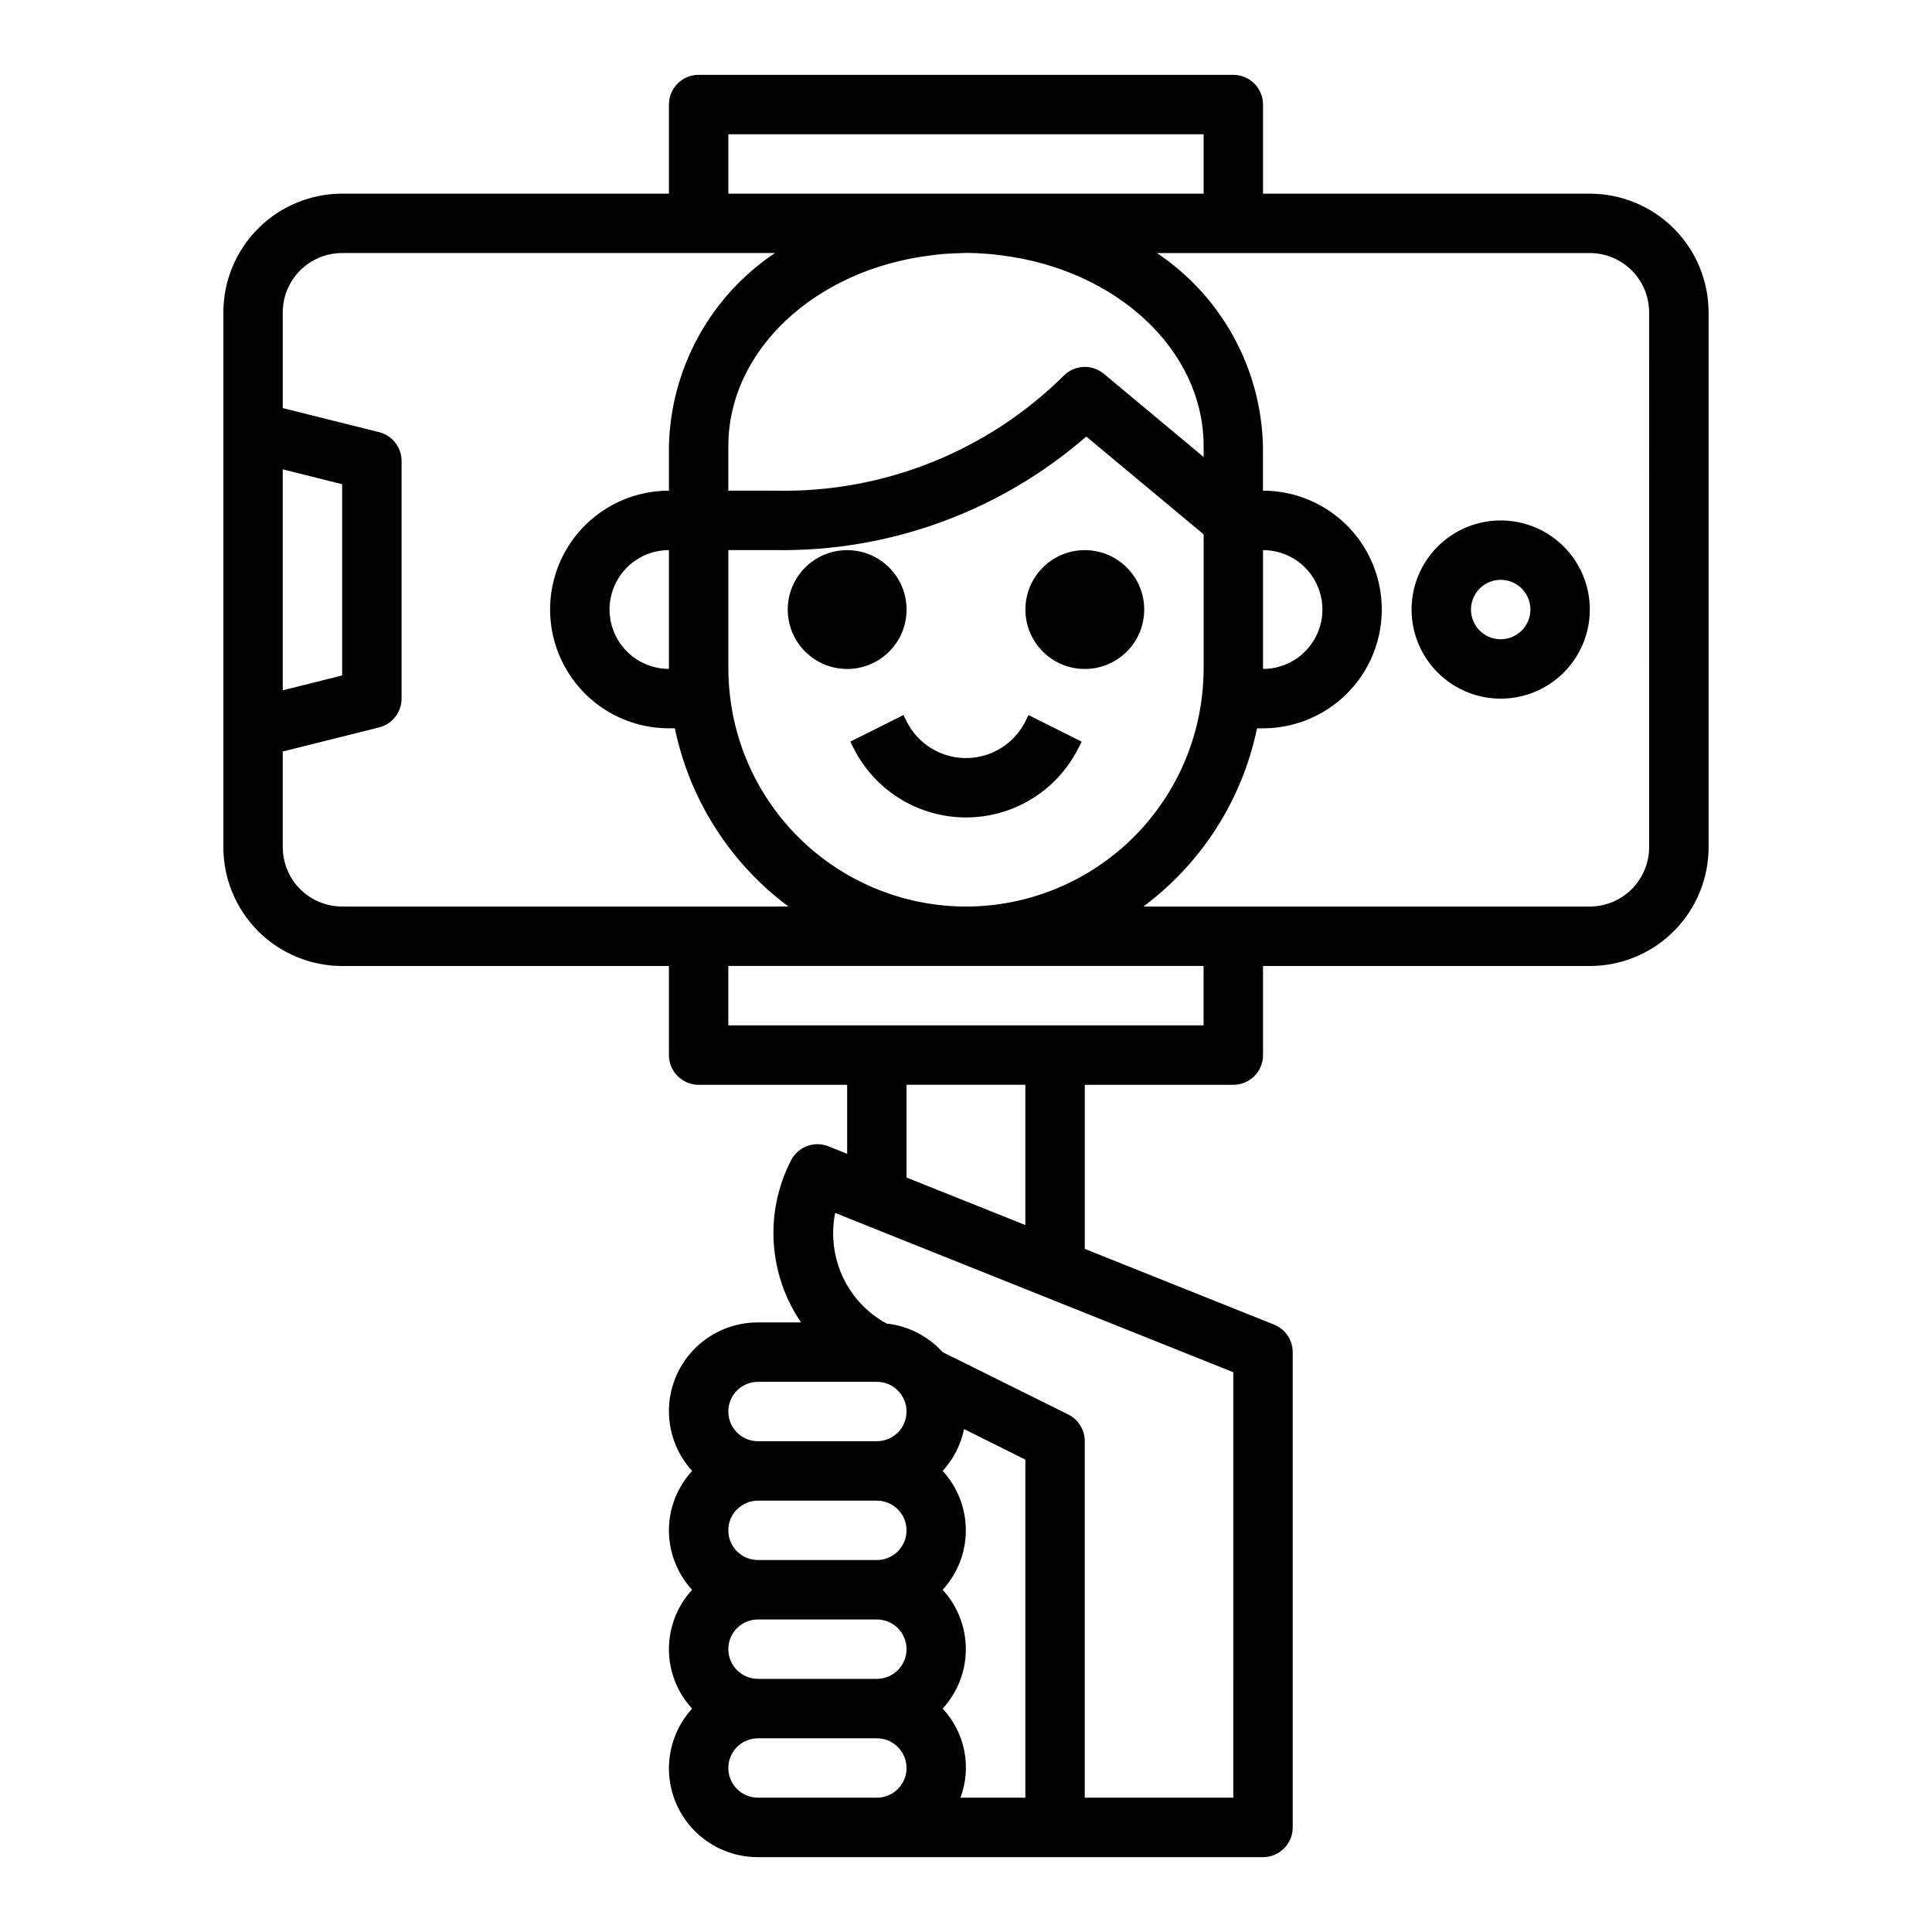 <?xml version="1.0" encoding="UTF-8"?>
<!-- Uploaded to: ICON Repo, www.svgrepo.com, Generator: ICON Repo Mixer Tools -->
<svg fill="#000000" width="800px" height="800px" version="1.1" viewBox="144 144 512 512" xmlns="http://www.w3.org/2000/svg">
 <g>
  <path d="m565.31 195.32h-86.594v-23.613c0-2.09-0.828-4.09-2.305-5.566-1.477-1.477-3.481-2.309-5.566-2.309h-141.7c-4.348 0-7.871 3.527-7.871 7.875v23.613h-86.59c-8.352 0-16.363 3.32-22.266 9.223-5.906 5.906-9.223 13.914-9.223 22.266v141.7c0 8.352 3.316 16.359 9.223 22.266 5.902 5.902 13.914 9.223 22.266 9.223h86.59v23.617-0.004c0 2.09 0.832 4.09 2.305 5.566 1.477 1.477 3.481 2.309 5.566 2.309h39.359v18.285l-4.953-1.984h0.004c-3.809-1.523-8.148 0.137-9.973 3.812-3.441 6.727-5.004 14.258-4.531 21.801 0.477 7.543 2.973 14.816 7.231 21.059h-11.391c-6.125-0.023-12.016 2.336-16.426 6.59-4.406 4.25-6.984 10.051-7.18 16.172-0.195 6.121 2.004 12.074 6.129 16.602-3.949 4.289-6.141 9.91-6.141 15.742 0 5.832 2.191 11.453 6.141 15.746-3.949 4.289-6.141 9.91-6.141 15.742 0 5.832 2.191 11.453 6.141 15.746-4.125 4.523-6.324 10.477-6.129 16.598 0.195 6.121 2.773 11.926 7.18 16.176 4.41 4.25 10.301 6.613 16.426 6.586h133.82c2.086 0 4.09-0.832 5.566-2.305 1.477-1.477 2.305-3.481 2.305-5.566v-125.95c0.004-3.223-1.961-6.121-4.949-7.312l-50.152-20.059v-43.477h39.359c2.086 0 4.09-0.832 5.566-2.309 1.477-1.477 2.305-3.477 2.305-5.566v-23.613h86.594c8.352 0 16.359-3.32 22.266-9.223 5.902-5.906 9.223-13.914 9.223-22.266v-141.7c0-8.352-3.32-16.359-9.223-22.266-5.906-5.902-13.914-9.223-22.266-9.223zm-228.29-15.742h125.95v15.742h-125.95zm62.977 204.67c-15.48-0.02-30.41-5.738-41.949-16.059-11.535-10.32-18.871-24.523-20.609-39.902-0.27-2.328-0.406-4.672-0.418-7.016v-31.488h12.594c30.191 0.43 59.477-10.285 82.262-30.094l31.098 25.914v35.668c-0.012 2.344-0.152 4.688-0.418 7.016-1.742 15.379-9.078 29.582-20.613 39.902-11.539 10.32-26.469 16.039-41.945 16.059zm-78.723-62.977c-5.625 0-10.82-3-13.633-7.871s-2.812-10.871 0-15.742c2.812-4.875 8.008-7.875 13.633-7.875zm157.44-31.488c5.625 0 10.824 3 13.633 7.875 2.812 4.871 2.812 10.871 0 15.742-2.809 4.871-8.008 7.871-13.633 7.871zm-15.742-24.68-26.441-22.043-0.004 0.004c-3.18-2.652-7.867-2.387-10.727 0.605-20.254 19.996-47.734 30.949-76.188 30.371h-12.594v-11.809c0-25.512 23.129-46.664 53.223-50.492 1.504-0.203 3.07-0.418 5.008-0.512 0.906-0.078 1.777-0.086 2.652-0.117 0.699 0 1.387-0.086 2.086-0.086h0.379c1.449 0 2.953 0.07 4.723 0.211 1.574 0.07 3.148 0.285 4.652 0.488 30.102 3.844 53.23 24.996 53.23 50.508zm-244.04 3.277 15.742 3.938v50.68l-15.742 3.938zm0 100.12v-25.348l25.52-6.375 0.004-0.004c3.504-0.875 5.965-4.023 5.965-7.637v-62.973c0-3.613-2.461-6.762-5.965-7.637l-25.523-6.379v-25.348c0-4.176 1.66-8.18 4.613-11.133 2.953-2.949 6.957-4.609 11.133-4.609h114.7c-17.141 11.465-27.625 30.555-28.105 51.168v11.809c-11.25 0-21.645 6-27.27 15.742-5.625 9.742-5.625 21.746 0 31.488 5.625 9.742 16.02 15.746 27.27 15.746h1.574c3.91 18.898 14.621 35.707 30.105 47.23h-118.27c-4.176 0-8.18-1.656-11.133-4.609-2.953-2.953-4.613-6.957-4.613-11.133zm125.95 141.7h31.488c4.348 0 7.871 3.523 7.871 7.871s-3.523 7.871-7.871 7.871h-31.488c-4.348 0-7.871-3.523-7.871-7.871s3.523-7.871 7.871-7.871zm70.848 20.609v89.598h-17.191c1.484-3.984 1.828-8.309 0.996-12.477-0.836-4.172-2.816-8.031-5.719-11.137 3.949-4.293 6.141-9.914 6.141-15.746 0-5.832-2.191-11.453-6.141-15.742 3.949-4.293 6.141-9.914 6.141-15.746 0-5.832-2.191-11.453-6.141-15.742 2.856-3.117 4.812-6.953 5.668-11.094zm-78.719 50.238c0-4.348 3.523-7.871 7.871-7.871h31.488c4.348 0 7.871 3.523 7.871 7.871 0 4.348-3.523 7.871-7.871 7.871h-31.488c-4.348 0-7.871-3.523-7.871-7.871zm0-31.488c0-4.348 3.523-7.871 7.871-7.871h31.488c4.348 0 7.871 3.523 7.871 7.871s-3.523 7.871-7.871 7.871h-31.488c-4.348 0-7.871-3.523-7.871-7.871zm7.871 70.848c-4.348 0-7.871-3.523-7.871-7.871 0-4.348 3.523-7.871 7.871-7.871h31.488c4.348 0 7.871 3.523 7.871 7.871 0 4.348-3.523 7.871-7.871 7.871zm125.95 0h-39.359v-94.465c0.012-2.996-1.68-5.746-4.363-7.082l-33.305-16.531c-3.848-4.254-9.125-6.945-14.824-7.566-6.051-3.273-10.625-8.73-12.785-15.262-1.512-4.531-1.816-9.379-0.879-14.062l105.52 42.219zm-55.105-151.75-31.488-12.594v-24.586h31.488zm47.234-52.926h-125.95v-15.742h125.95zm118.08-47.23h-0.004c0 4.176-1.66 8.18-4.609 11.133-2.953 2.953-6.957 4.609-11.133 4.609h-118.29c15.488-11.52 26.203-28.328 30.117-47.23h1.574c11.25 0 21.645-6.004 27.27-15.746 5.625-9.742 5.625-21.746 0-31.488-5.625-9.742-16.02-15.742-27.27-15.742v-11.809c-0.48-20.613-10.965-39.703-28.102-51.168h114.7c4.176 0 8.18 1.66 11.133 4.609 2.949 2.953 4.609 6.957 4.609 11.133z"/>
  <path d="m384.25 305.54c0 8.695-7.047 15.742-15.742 15.742-8.695 0-15.746-7.047-15.746-15.742 0-8.695 7.051-15.746 15.746-15.746 8.695 0 15.742 7.051 15.742 15.746"/>
  <path d="m447.23 305.54c0 8.695-7.047 15.742-15.742 15.742-8.695 0-15.746-7.047-15.746-15.742 0-8.695 7.051-15.746 15.746-15.746 8.695 0 15.742 7.051 15.742 15.746"/>
  <path d="m415.74 335.16c-1.957 3.918-5.309 6.965-9.395 8.547-4.086 1.578-8.613 1.578-12.699 0-4.086-1.582-7.434-4.629-9.395-8.547l-0.828-1.66-14.09 7.039 0.836 1.66c3.711 7.422 10.055 13.195 17.797 16.191 7.742 2.992 16.32 2.992 24.059 0 7.742-2.996 14.086-8.77 17.797-16.191l0.836-1.66-14.09-7.039z"/>
  <path d="m541.7 281.92c-6.266 0-12.27 2.488-16.699 6.918-4.43 4.43-6.918 10.434-6.918 16.699 0 6.262 2.488 12.27 6.918 16.699 4.43 4.43 10.434 6.914 16.699 6.914 6.262 0 12.27-2.484 16.699-6.914 4.43-4.43 6.918-10.438 6.918-16.699 0-6.266-2.488-12.27-6.918-16.699-4.43-4.43-10.438-6.918-16.699-6.918zm0 31.488c-3.184 0-6.055-1.918-7.273-4.859s-0.543-6.328 1.707-8.578c2.25-2.254 5.637-2.926 8.578-1.707 2.941 1.219 4.859 4.09 4.859 7.273 0 2.086-0.828 4.09-2.305 5.566-1.477 1.477-3.481 2.305-5.566 2.305z"/>
 </g>
</svg>